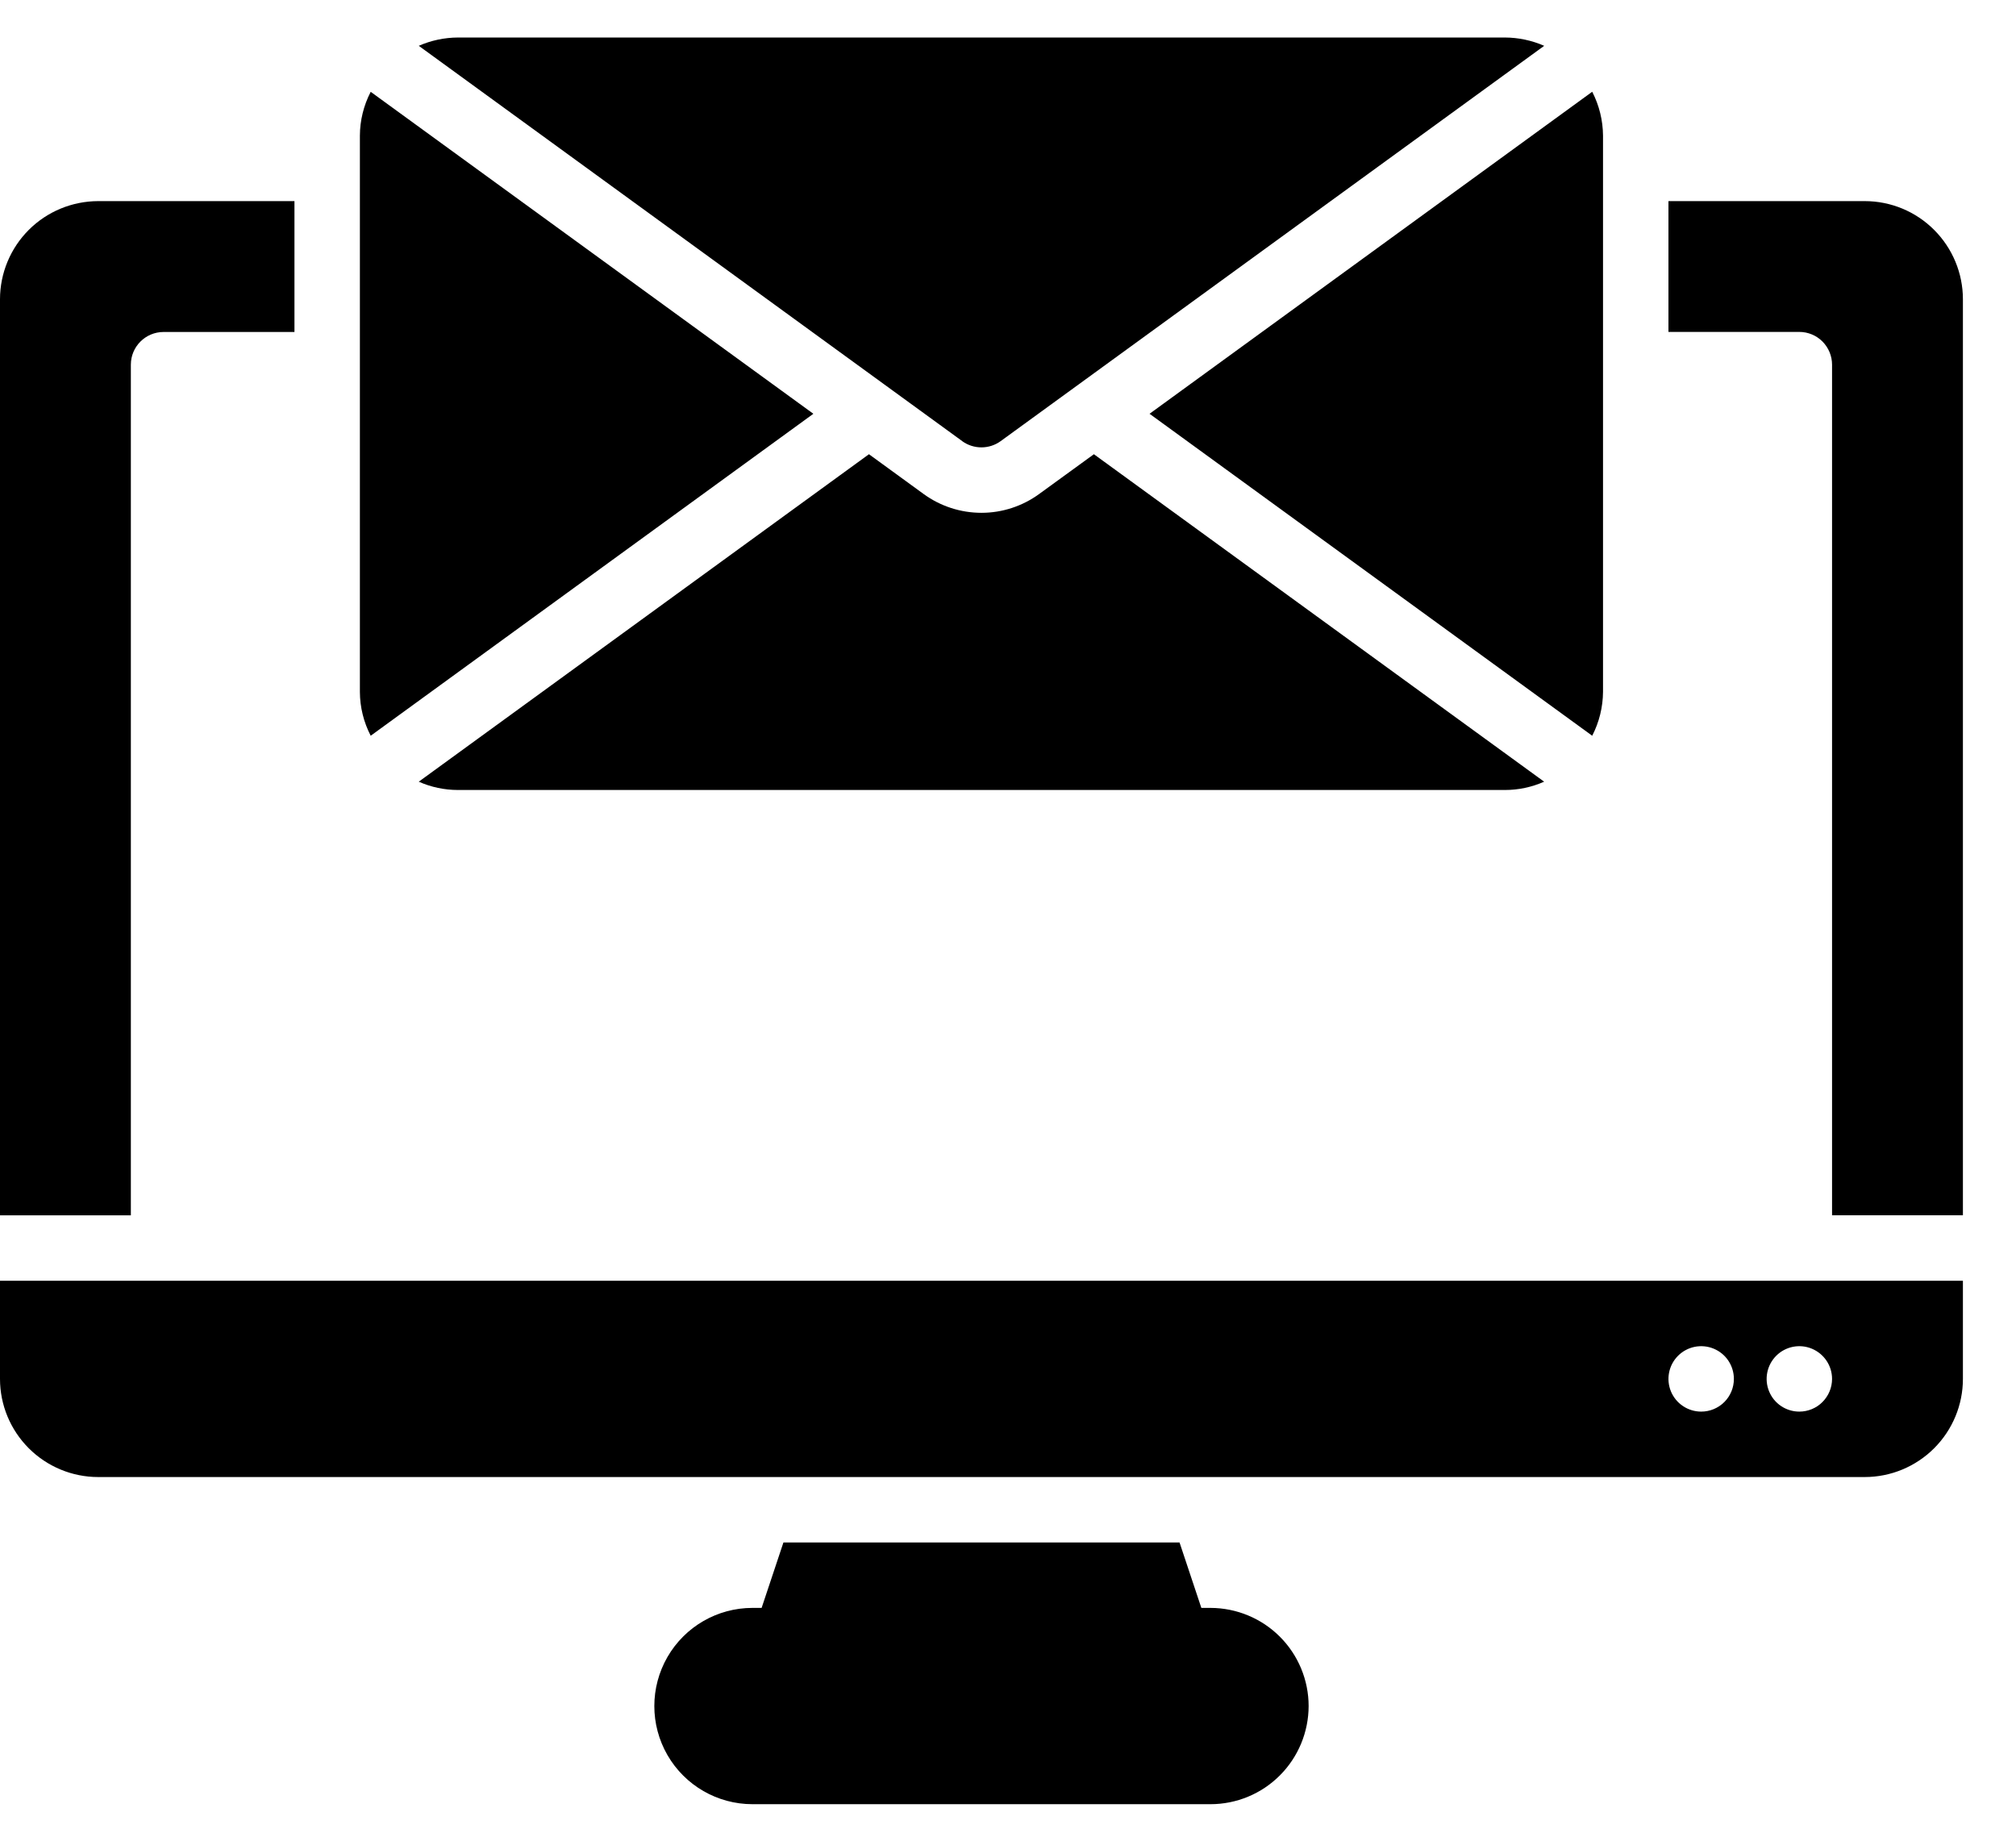 <svg width="33" height="30" viewBox="0 0 33 30" fill="none" xmlns="http://www.w3.org/2000/svg">
<path d="M0 20.964V22.571V22.571C0 22.997 0.17 23.405 0.471 23.706C0.772 24.007 1.181 24.177 1.606 24.177H30.525C30.95 24.177 31.359 24.007 31.66 23.706C31.961 23.405 32.131 22.997 32.131 22.571V20.964L0 20.964ZM27.847 23.106C27.63 23.106 27.435 22.976 27.352 22.776C27.269 22.576 27.315 22.345 27.468 22.192C27.621 22.039 27.852 21.993 28.052 22.076C28.252 22.159 28.382 22.354 28.382 22.571C28.382 22.713 28.326 22.849 28.226 22.949C28.125 23.05 27.989 23.106 27.847 23.106ZM29.453 23.106C29.237 23.106 29.041 22.976 28.959 22.776C28.876 22.576 28.922 22.345 29.075 22.192C29.228 22.039 29.458 21.993 29.658 22.076C29.858 22.159 29.989 22.354 29.989 22.571C29.989 22.713 29.932 22.849 29.832 22.949C29.732 23.05 29.595 23.106 29.453 23.106ZM21.421 27.926C21.42 28.352 21.251 28.76 20.95 29.061C20.649 29.363 20.24 29.532 19.814 29.532H12.317C11.743 29.532 11.213 29.226 10.926 28.729C10.639 28.232 10.639 27.62 10.926 27.122C11.213 26.625 11.743 26.319 12.317 26.319H12.467L12.824 25.248L19.308 25.248L19.665 26.319L19.814 26.319C20.241 26.32 20.649 26.489 20.95 26.79C21.251 27.091 21.421 27.5 21.421 27.926H21.421ZM15.75 7.22L6.855 0.75C7.057 0.661 7.276 0.615 7.497 0.614H24.634C24.855 0.615 25.074 0.661 25.277 0.75L16.381 7.22C16.193 7.357 15.938 7.357 15.75 7.221L15.75 7.22ZM18.817 6.773L26.063 1.502C26.178 1.725 26.238 1.971 26.24 2.221V11.324C26.238 11.574 26.178 11.82 26.063 12.043L18.817 6.773ZM6.855 12.795L14.224 7.435L15.12 8.087C15.395 8.287 15.726 8.394 16.066 8.394C16.405 8.394 16.736 8.286 17.01 8.086L17.906 7.435L25.276 12.795C25.074 12.885 24.855 12.931 24.634 12.931H7.497C7.276 12.931 7.057 12.885 6.854 12.795L6.855 12.795ZM6.068 12.043C5.953 11.821 5.892 11.575 5.891 11.325V2.221C5.892 1.971 5.953 1.725 6.068 1.503L13.314 6.773L6.068 12.043ZM4.82 5.434H2.678C2.382 5.434 2.142 5.674 2.142 5.969V19.893H0V4.899C0 4.473 0.17 4.064 0.471 3.763C0.772 3.462 1.181 3.293 1.607 3.292H4.82L4.82 5.434ZM32.131 4.898V19.892H29.989V5.969C29.989 5.827 29.932 5.691 29.832 5.59C29.732 5.49 29.596 5.433 29.453 5.433H27.311V3.292H30.524C30.95 3.292 31.359 3.461 31.66 3.763C31.961 4.064 32.131 4.472 32.131 4.898L32.131 4.898Z" fill="black"/>
</svg>
